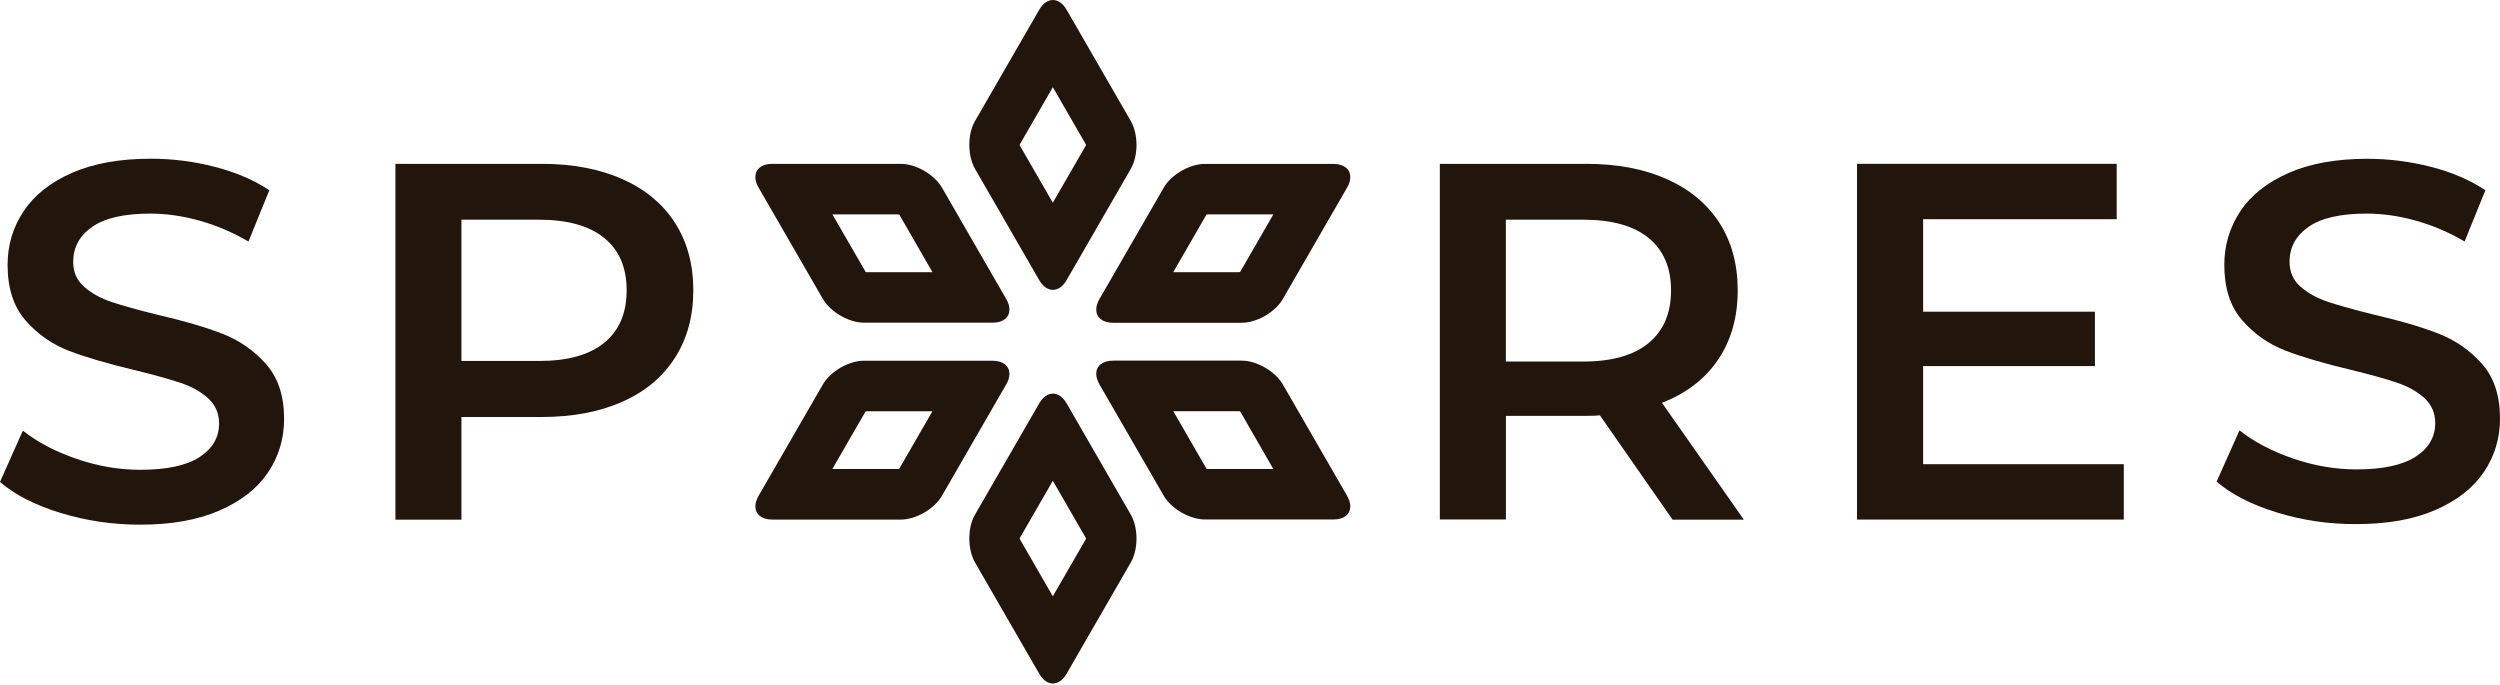 <svg width="146" height="40" viewBox="0 0 146 40" fill="none" xmlns="http://www.w3.org/2000/svg">
<path d="M63.418 31.451C63.418 31.46 63.418 31.47 63.418 31.475L61.485 34.824L59.553 31.475C59.553 31.465 59.553 31.46 59.553 31.451C59.553 31.441 59.553 31.432 59.553 31.427L61.485 28.078L63.418 31.427C63.418 31.432 63.418 31.441 63.418 31.451ZM66.372 31.451C66.372 30.95 66.261 30.448 66.044 30.063L62.29 23.557C61.851 22.796 61.129 22.796 60.69 23.557L56.936 30.063C56.714 30.444 56.608 30.945 56.608 31.451C56.608 31.957 56.719 32.453 56.936 32.839L60.69 39.344C61.129 40.106 61.851 40.106 62.29 39.344L66.044 32.839C66.261 32.453 66.372 31.952 66.372 31.451Z" fill="#21150C"/>
<path d="M63.418 8.464C63.418 8.474 63.418 8.484 63.418 8.489L61.485 11.838L59.553 8.489C59.553 8.479 59.553 8.474 59.553 8.464C59.553 8.455 59.553 8.445 59.553 8.44L61.485 5.091L63.418 8.44C63.418 8.445 63.418 8.455 63.418 8.464ZM66.372 8.464C66.372 7.963 66.261 7.457 66.044 7.077L62.29 0.571C61.851 -0.19 61.129 -0.19 60.69 0.571L56.936 7.077C56.714 7.457 56.608 7.959 56.608 8.464C56.608 8.966 56.719 9.467 56.936 9.852L60.69 16.358C61.129 17.119 61.851 17.119 62.29 16.358L66.044 9.852C66.261 9.467 66.372 8.966 66.372 8.464Z" fill="#21150C"/>
<path d="M74.362 12.522L72.43 15.872C72.415 15.881 72.401 15.891 72.386 15.896H68.517L70.449 12.546C70.463 12.537 70.478 12.527 70.492 12.522H74.362ZM78.858 10.344C78.858 9.891 78.497 9.573 77.87 9.573H70.362C69.48 9.573 68.401 10.195 67.962 10.961L64.208 17.462C64.083 17.683 64.02 17.891 64.02 18.079C64.02 18.537 64.382 18.85 65.008 18.85H72.516C73.398 18.85 74.478 18.228 74.916 17.462L78.67 10.956C78.8 10.735 78.858 10.527 78.858 10.344Z" fill="#21150C"/>
<path d="M54.455 24.016L52.522 27.365C52.508 27.374 52.493 27.384 52.479 27.389H48.609L50.542 24.04C50.556 24.03 50.571 24.02 50.585 24.016H54.455ZM58.951 21.837C58.951 21.384 58.589 21.066 57.963 21.066H50.455C49.573 21.066 48.494 21.688 48.055 22.454L44.301 28.955C44.176 29.177 44.113 29.384 44.113 29.572C44.113 30.03 44.475 30.343 45.101 30.343H52.609C53.491 30.343 54.57 29.721 55.009 28.955L58.763 22.449C58.893 22.233 58.951 22.021 58.951 21.837Z" fill="#21150C"/>
<path d="M54.455 15.895H50.59C50.575 15.886 50.561 15.881 50.547 15.871L48.614 12.522H52.484C52.498 12.531 52.513 12.536 52.527 12.546L54.455 15.895ZM58.951 18.078C58.951 17.89 58.893 17.683 58.763 17.461L55.009 10.956C54.57 10.194 53.491 9.568 52.609 9.568H45.101C44.475 9.568 44.113 9.881 44.113 10.339C44.113 10.527 44.171 10.734 44.301 10.956L48.055 17.456C48.494 18.218 49.573 18.844 50.455 18.844H57.963C58.589 18.849 58.951 18.531 58.951 18.078Z" fill="#21150C"/>
<path d="M74.362 27.389H70.497C70.483 27.379 70.468 27.374 70.454 27.365L68.521 24.015H72.391C72.406 24.025 72.42 24.03 72.434 24.04L74.362 27.389ZM78.858 29.572C78.858 29.384 78.795 29.177 78.67 28.955L74.916 22.449C74.478 21.688 73.398 21.061 72.516 21.061H65.008C64.382 21.061 64.02 21.375 64.02 21.833C64.02 22.02 64.083 22.228 64.208 22.449L67.962 28.95C68.401 29.712 69.48 30.333 70.362 30.338H77.87C78.497 30.343 78.858 30.025 78.858 29.572Z" fill="#21150C"/>
<path d="M3.547 29.957C2.053 29.504 0.872 28.897 0 28.145L1.335 25.148C2.183 25.822 3.229 26.372 4.467 26.796C5.706 27.224 6.944 27.436 8.192 27.436C9.734 27.436 10.886 27.191 11.652 26.694C12.414 26.198 12.794 25.547 12.794 24.733C12.794 24.14 12.582 23.649 12.158 23.263C11.734 22.878 11.194 22.574 10.539 22.357C9.889 22.14 8.997 21.89 7.869 21.615C6.284 21.239 5.007 20.863 4.024 20.488C3.046 20.112 2.202 19.524 1.499 18.719C0.795 17.919 0.443 16.835 0.443 15.471C0.443 14.324 0.752 13.278 1.378 12.339C2 11.399 2.94 10.652 4.197 10.098C5.455 9.544 6.992 9.269 8.814 9.269C10.081 9.269 11.329 9.428 12.553 9.746C13.782 10.064 14.838 10.517 15.729 11.11L14.51 14.107C13.599 13.572 12.65 13.168 11.662 12.888C10.674 12.613 9.71 12.474 8.785 12.474C7.262 12.474 6.13 12.729 5.388 13.245C4.646 13.76 4.274 14.445 4.274 15.293C4.274 15.886 4.486 16.372 4.915 16.748C5.339 17.124 5.879 17.423 6.53 17.64C7.185 17.856 8.072 18.107 9.199 18.382C10.742 18.738 12.009 19.109 12.997 19.495C13.985 19.88 14.833 20.468 15.536 21.263C16.24 22.054 16.592 23.123 16.592 24.468C16.592 25.615 16.278 26.656 15.657 27.586C15.035 28.516 14.091 29.258 12.823 29.812C11.556 30.366 10.014 30.641 8.192 30.641C6.588 30.641 5.041 30.415 3.547 29.957Z" fill="#21150C"/>
<path d="M36.345 10.459C37.68 11.052 38.706 11.905 39.419 13.013C40.133 14.122 40.489 15.437 40.489 16.96C40.489 18.464 40.133 19.774 39.419 20.892C38.706 22.01 37.685 22.868 36.345 23.461C35.01 24.054 33.444 24.352 31.642 24.352H26.948V30.347H23.093V9.568H31.642C33.439 9.568 35.01 9.867 36.345 10.459ZM35.29 20.015C36.162 19.302 36.596 18.285 36.596 16.955C36.596 15.63 36.162 14.608 35.29 13.9C34.417 13.187 33.145 12.83 31.459 12.83H26.948V21.08H31.459C33.145 21.085 34.417 20.729 35.29 20.015Z" fill="#21150C"/>
<path d="M97.675 30.342L93.435 24.256C93.256 24.275 92.987 24.285 92.635 24.285H87.946V30.338H84.086V9.568H92.635C94.437 9.568 96.003 9.862 97.338 10.459C98.673 11.052 99.699 11.905 100.413 13.013C101.126 14.122 101.482 15.437 101.482 16.96C101.482 18.521 101.102 19.871 100.34 20.998C99.579 22.126 98.485 22.969 97.059 23.524L101.839 30.347H97.675V30.342ZM96.283 13.9C95.41 13.187 94.138 12.83 92.452 12.83H87.941V21.114H92.452C94.133 21.114 95.41 20.753 96.283 20.03C97.155 19.307 97.589 18.285 97.589 16.955C97.589 15.635 97.15 14.613 96.283 13.9Z" fill="#21150C"/>
<path d="M124.03 27.109V30.342H108.45V9.568H123.615V12.801H112.31V18.203H122.343V21.379H112.31V27.109H124.03Z" fill="#21150C"/>
<path d="M132.988 29.933C131.499 29.48 130.319 28.877 129.451 28.126L130.786 25.133C131.634 25.803 132.675 26.352 133.909 26.776C135.142 27.2 136.381 27.413 137.624 27.413C139.166 27.413 140.313 27.162 141.074 26.67C141.836 26.174 142.217 25.523 142.217 24.714C142.217 24.121 142.005 23.63 141.581 23.244C141.156 22.859 140.617 22.56 139.966 22.343C139.316 22.121 138.424 21.875 137.301 21.601C135.721 21.225 134.444 20.849 133.465 20.473C132.487 20.097 131.649 19.509 130.95 18.709C130.246 17.91 129.899 16.83 129.899 15.466C129.899 14.319 130.213 13.278 130.834 12.339C131.456 11.399 132.396 10.657 133.649 10.103C134.901 9.549 136.439 9.274 138.251 9.274C139.513 9.274 140.756 9.433 141.98 9.746C143.204 10.064 144.26 10.517 145.147 11.11L143.932 14.102C143.021 13.568 142.077 13.163 141.089 12.888C140.101 12.609 139.142 12.474 138.217 12.474C136.694 12.474 135.566 12.729 134.824 13.245C134.082 13.76 133.711 14.44 133.711 15.288C133.711 15.881 133.923 16.367 134.347 16.738C134.771 17.114 135.311 17.413 135.962 17.63C136.612 17.847 137.504 18.093 138.626 18.372C140.169 18.729 141.431 19.1 142.414 19.485C143.402 19.871 144.245 20.459 144.949 21.249C145.648 22.039 146 23.104 146 24.449C146 25.596 145.686 26.632 145.065 27.557C144.443 28.487 143.498 29.229 142.236 29.779C140.973 30.333 139.431 30.607 137.615 30.607C136.024 30.617 134.482 30.391 132.988 29.933Z" fill="#21150C"/>
</svg>
